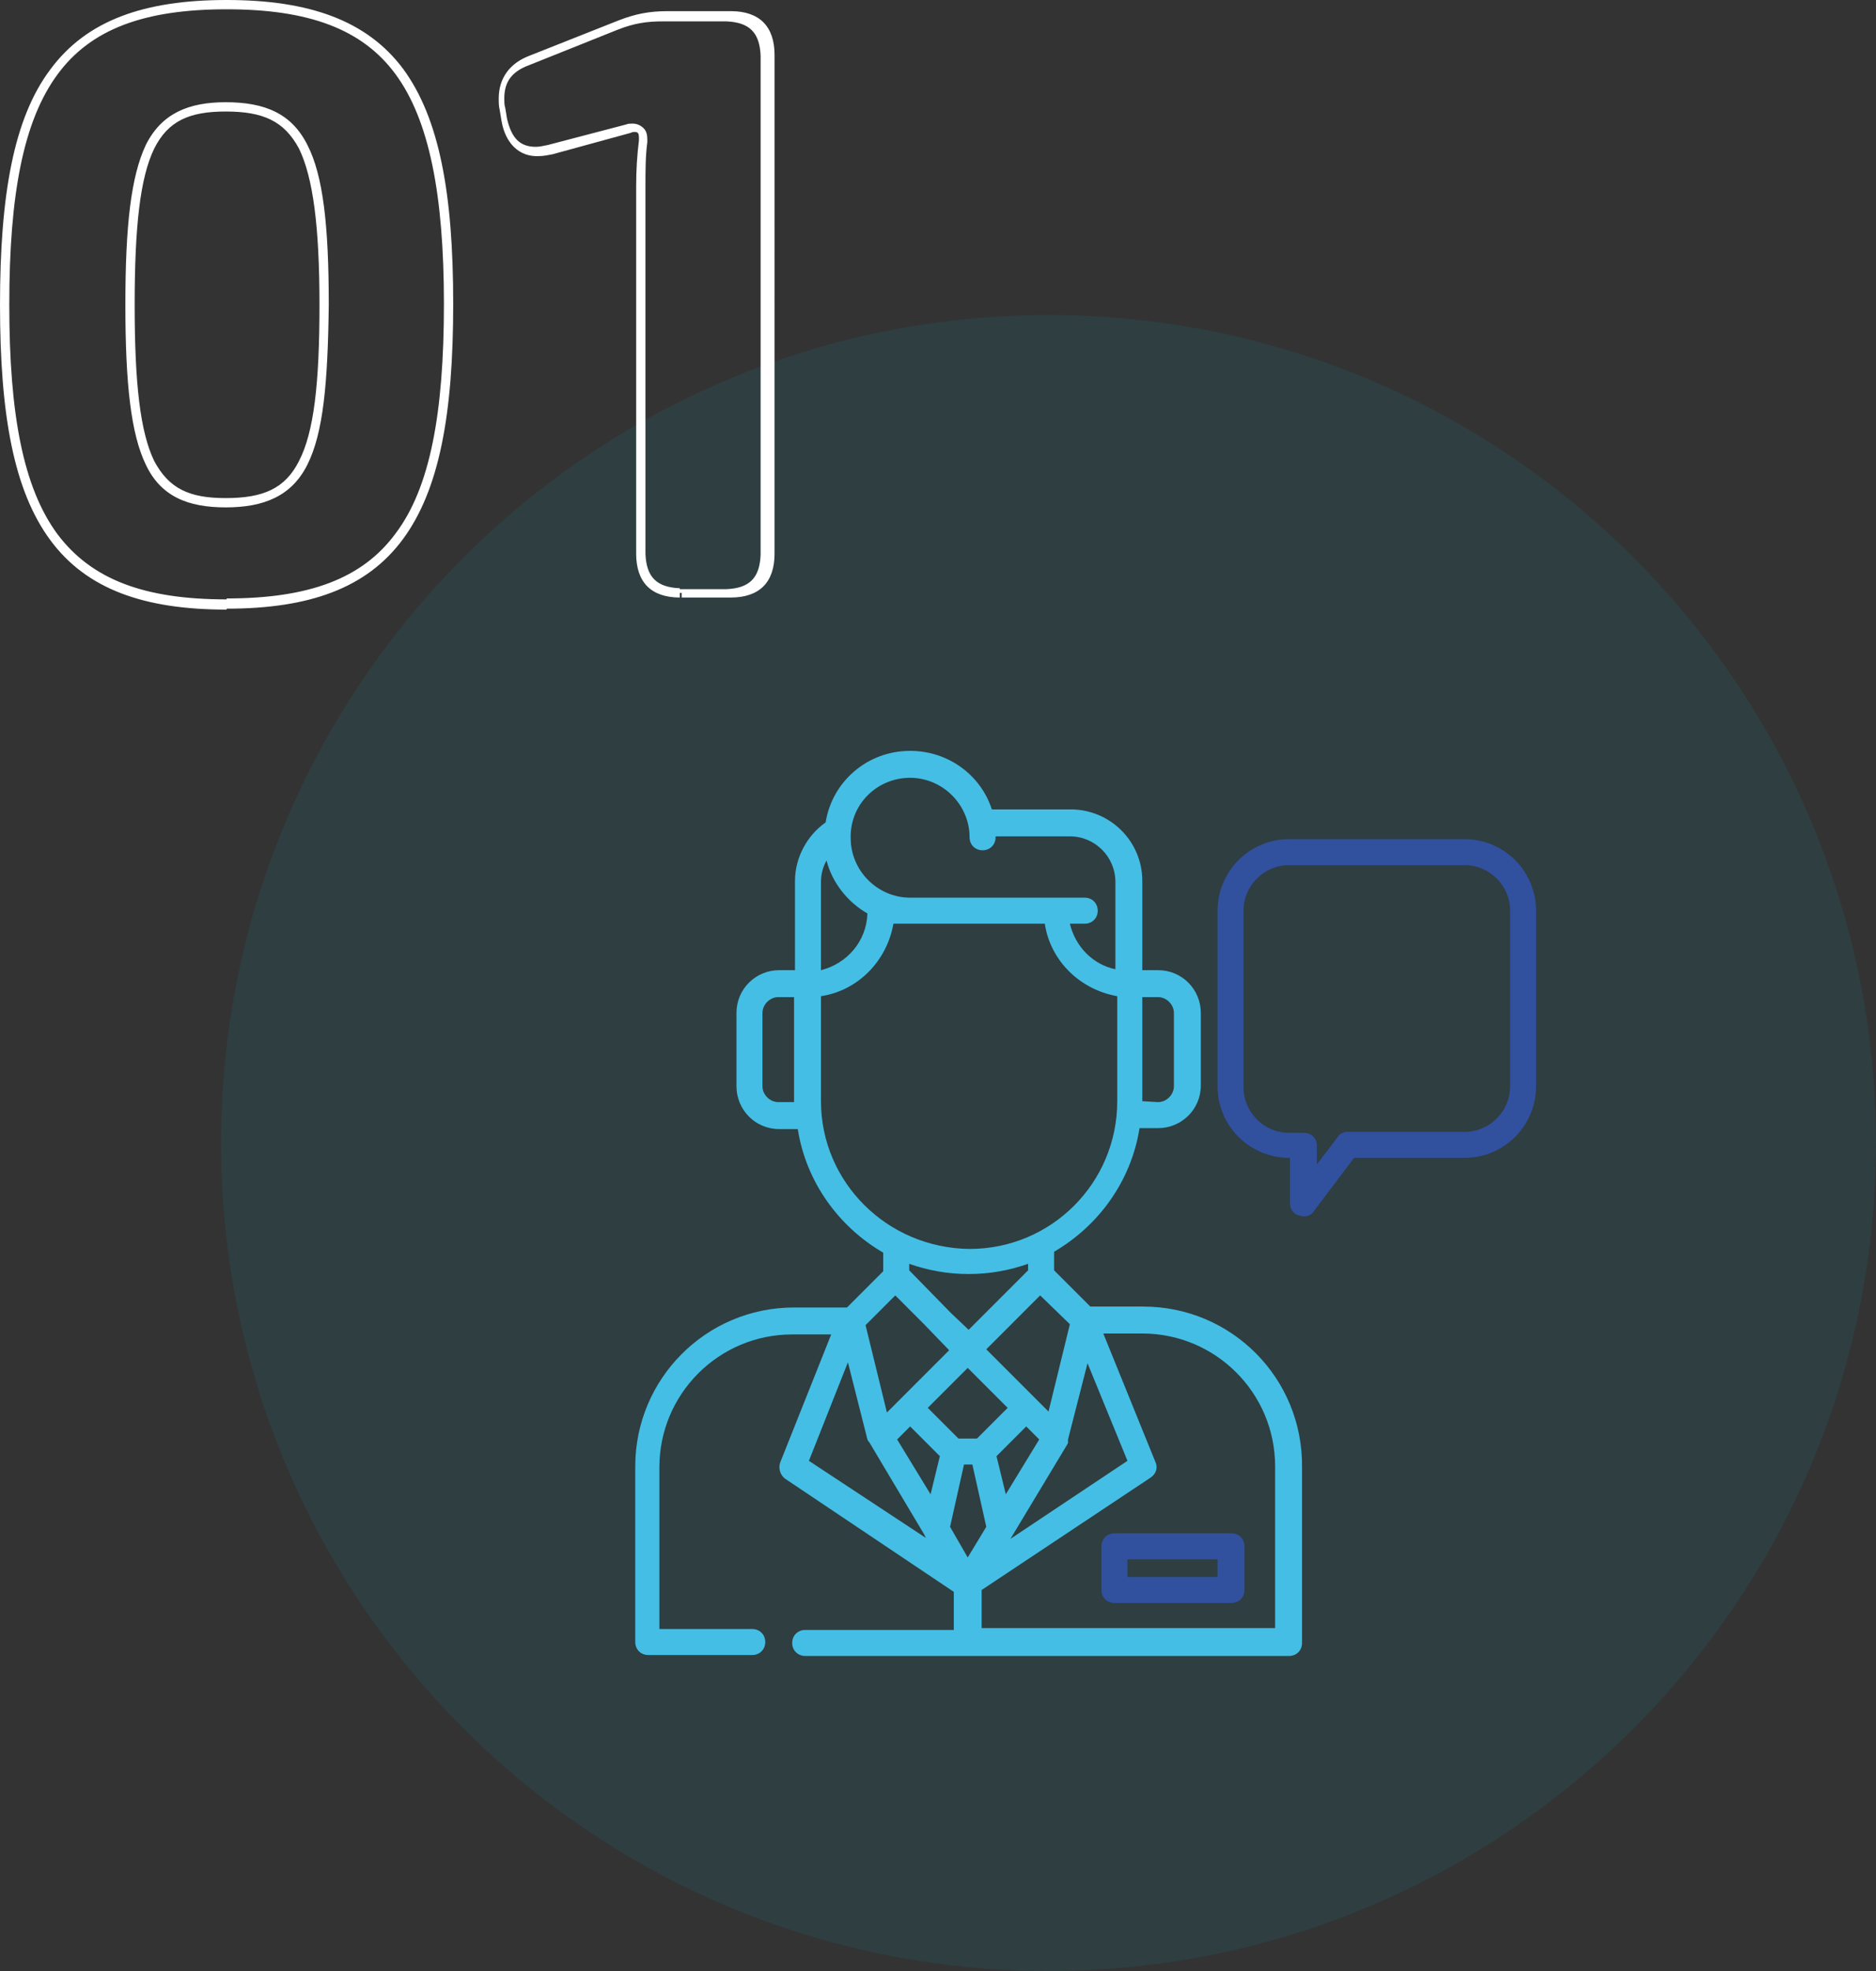<?xml version="1.0" encoding="utf-8"?>
<!-- Generator: Adobe Illustrator 25.2.1, SVG Export Plug-In . SVG Version: 6.00 Build 0)  -->
<svg version="1.1" id="Livello_1" xmlns="http://www.w3.org/2000/svg" xmlns:xlink="http://www.w3.org/1999/xlink" x="0px" y="0px"
	 viewBox="0 0 202 212.1" style="enable-background:new 0 0 202 212.1;" xml:space="preserve">
<rect x="0" y="0" width="202" height="212.1" fill="#333333" stroke="none"/>
<style type="text/css">
	.st0{opacity:0.1;fill:#00A2C6;}
	.st1{fill:#FFFFFF;}
	.st2{fill:#44BEE4;}
	.st3{fill:#31509E;}
</style>
<g>
	<path class="st0" d="M112.9,33.9c-49.2,0-89.1,39.9-89.1,89.1s39.9,89.1,89.1,89.1S202,172.2,202,123S162.1,33.9,112.9,33.9"/>
	<path class="st1" d="M73.4,63.8v0.5h5.3c1.5,0,2.7-0.4,3.5-1.2s1.2-2,1.2-3.5V5.9c0-1.5-0.4-2.7-1.2-3.5c-0.8-0.8-2-1.2-3.5-1.2
		h-6.8c-2,0-3.5,0.3-5.3,1L57,6c-2.1,0.8-3.3,2.4-3.3,4.6c0,0.4,0,0.8,0.1,1.2L54,13c0.4,2.4,1.9,3.9,4,3.8c0.5,0,1-0.1,1.5-0.2
		l8.4-2.3c0.2-0.1,0.3-0.1,0.4-0.1c0.4,0,0.5,0.1,0.5,0.7v0.2c-0.2,1.6-0.3,3.2-0.3,4.9v39.6c0,1.5,0.4,2.7,1.2,3.5
		c0.8,0.8,2,1.2,3.5,1.2v-0.5v-0.5c-2.5-0.1-3.6-1.2-3.7-3.7V20c0-1.6,0-3.2,0.2-4.7c0-0.1,0-0.2,0-0.3c0-0.5-0.1-0.9-0.4-1.2
		s-0.7-0.5-1.2-0.5c-0.2,0-0.5,0-0.7,0.1L59,15.6c-0.5,0.1-0.9,0.2-1.3,0.2c-1.7,0-2.6-0.9-3.1-3l-0.2-1.2c-0.1-0.3-0.1-0.7-0.1-1
		c0-1.8,0.8-2.9,2.7-3.6l9.5-3.8c1.8-0.7,3.1-0.9,4.9-0.9h6.8c2.5,0.1,3.6,1.2,3.7,3.7v53.7c-0.1,2.5-1.2,3.6-3.7,3.7h-5.3v0.4H73.4
		z M24.3,54.1v-0.5c-3.9,0-6.1-1-7.7-4c-1.5-3.1-2.1-8.3-2.1-16.8s0.6-13.7,2.1-16.8c1.5-3,3.8-4,7.7-4c4,0,6.3,1,7.9,4
		c1.5,3.1,2.2,8.3,2.2,16.8s-0.6,13.7-2.2,16.8c-1.5,3-3.9,4-7.9,4L24.3,54.1l0,0.5c4.1,0,7.1-1.2,8.8-4.6c1.7-3.4,2.2-8.7,2.3-17.2
		c0-8.5-0.6-13.9-2.3-17.2c-1.7-3.4-4.6-4.6-8.8-4.6c-4,0-6.9,1.2-8.6,4.6c-1.6,3.4-2.2,8.7-2.2,17.2s0.6,13.9,2.2,17.2
		c1.6,3.4,4.5,4.6,8.6,4.6C24.3,54.6,24.3,54.1,24.3,54.1z M24.4,65v0.5c8.9,0,15.1-2.2,19-7.5s5.4-13.4,5.4-25.3s-1.5-20-5.4-25.3
		C39.5,2.2,33.3,0,24.4,0S9.3,2.2,5.4,7.5C1.5,12.7,0,20.9,0,32.8s1.5,20,5.4,25.3s10.1,7.5,19,7.5V65v-0.5c-8.8,0-14.5-2.1-18.2-7
		C2.5,52.5,1,44.6,1,32.8S2.5,13,6.2,8c3.6-4.9,9.4-7,18.2-7S39,3.1,42.6,8c3.6,4.9,5.2,12.9,5.2,24.7s-1.5,19.8-5.2,24.7
		c-3.6,4.9-9.4,7-18.2,7C24.4,64.4,24.4,65,24.4,65z"/>
	<path class="st2" d="M123.1,140.6h-5.7l-3.9-3.9v-2c4.8-2.8,8.3-7.6,9.2-13.3h2c2.5,0,4.6-2,4.6-4.6V109c0-2.5-2-4.6-4.6-4.6H123
		v-9.6c0-4.3-3.5-7.7-7.7-7.7h-8.5c-1.2-3.7-4.7-6.3-8.8-6.3c-4.6,0-8.4,3.3-9.1,7.7c-2,1.4-3.3,3.8-3.3,6.3v9.6h-1.7
		c-2.5,0-4.6,2-4.6,4.6v7.9c0,2.5,2,4.6,4.6,4.6h2c0.9,5.7,4.4,10.5,9.2,13.3v2l-3.9,3.9h-5.7c-9.5,0-17.1,7.7-17.1,17.1v18.9
		c0,0.8,0.6,1.4,1.4,1.4H81c0.8,0,1.4-0.6,1.4-1.4c0-0.8-0.6-1.4-1.4-1.4H71v-17.4c0-7.9,6.4-14.3,14.3-14.3h4.2L84,157.4
		c-0.2,0.6,0,1.3,0.5,1.7l18.2,12.2v4.1h-16c-0.8,0-1.4,0.6-1.4,1.4c0,0.8,0.6,1.4,1.4,1.4h52.1c0.8,0,1.4-0.6,1.4-1.4v-18.9
		C140.3,148.3,132.6,140.6,123.1,140.6z M123,118.5v-11.2h1.7c0.9,0,1.7,0.8,1.7,1.7v7.9c0,0.9-0.8,1.7-1.7,1.7L123,118.5L123,118.5
		z M83.8,118.6c-0.9,0-1.7-0.8-1.7-1.7V109c0-0.9,0.8-1.7,1.7-1.7h1.7v11.2v0.1H83.8z M121.4,157.2l-12.6,8.4l6.2-10.3l0,0v-0.1
		v-0.1V155v-0.1l0,0l2.1-8.2L121.4,157.2z M104.2,147.2l4.3,4.3l-3.3,3.3h-2l-3.3-3.3l1.6-1.6L104.2,147.2z M102.4,141.3l-4.5-4.6
		V136c2,0.7,4.1,1.1,6.4,1.1s4.4-0.4,6.4-1.1v0.7l-6.4,6.4L102.4,141.3z M110.5,153.5l1.4,1.4l-3.6,5.9l-1-4.1L110.5,153.5z
		 M115.2,142.5l-2.3,9.4l-1.4-1.4l0,0l-5.3-5.3l5.8-5.8L115.2,142.5z M98,83.7c3.5,0,6.4,2.9,6.4,6.4c0,0.8,0.6,1.4,1.4,1.4
		s1.4-0.6,1.4-1.4V90h8c2.7,0,4.9,2.2,4.9,4.9v9.4c-2.4-0.5-4.3-2.4-4.9-4.9h1.6c0.8,0,1.4-0.6,1.4-1.4s-0.6-1.4-1.4-1.4h-3.1l0,0
		l0,0H98c-3.5,0-6.4-2.9-6.4-6.4C91.5,86.6,94.4,83.7,98,83.7z M88.4,94.9c0-0.8,0.2-1.6,0.6-2.3c0.6,2.4,2.3,4.5,4.4,5.7
		c-0.1,3-2.2,5.4-5,6.1V94.9z M88.4,118.5v-11.3c4-0.6,7.1-3.8,7.8-7.8h0.3h16c0.6,4,3.8,7.1,7.8,7.8v11.3c0,8.8-7.1,15.9-15.9,15.9
		C95.5,134.3,88.4,127.2,88.4,118.5z M96.4,139.4l3.1,3.1l2.7,2.8l-5.3,5.3l0,0l-1.4,1.4l-2.3-9.4L96.4,139.4z M87.1,157.2l4.2-10.6
		l2.1,8.3l0,0l0,0l0,0l0.1,0.2l0,0l0.1,0.1l0,0l0,0l5.9,9.9l0,0l0.2,0.4L87.1,157.2z M100.2,160.8l-3.6-5.9l1.4-1.4l3.2,3.2
		L100.2,160.8z M102.3,164.3l1.5-6.7h0.9l1.5,6.7l-2,3.3L102.3,164.3z M137.4,175.2h-31.7v-4.1l18.2-12.1c0.6-0.4,0.8-1.1,0.5-1.7
		l-5.6-13.8h4.2c7.9,0,14.3,6.4,14.3,14.3v17.4H137.4z"/>
	<path class="st3" d="M120,165c-0.8,0-1.4,0.6-1.4,1.4v4.7c0,0.8,0.6,1.4,1.4,1.4h12.6c0.8,0,1.4-0.6,1.4-1.4v-4.7
		c0-0.8-0.6-1.4-1.4-1.4H120z M131.1,169.7h-9.7v-1.9h9.7V169.7z"/>
	<path class="st3" d="M157.7,90.3h-18.9c-4.3,0-7.7,3.5-7.7,7.7v18.9c0,4.3,3.5,7.7,7.7,7.7h0.1v4.9c0,0.6,0.4,1.2,1,1.3
		c0.1,0,0.3,0.1,0.5,0.1c0.4,0,0.9-0.2,1.1-0.6l4.3-5.7h11.9c4.3,0,7.7-3.5,7.7-7.7V98C165.4,93.8,162,90.3,157.7,90.3z
		 M157.7,121.8h-12.6c-0.4,0-0.9,0.2-1.1,0.6l-2.2,2.9v-2c0-0.8-0.6-1.4-1.4-1.4h-1.6c-2.7,0-4.9-2.2-4.9-4.9V98
		c0-2.7,2.2-4.9,4.9-4.9h18.9c2.7,0,4.9,2.2,4.9,4.9v18.9C162.6,119.6,160.4,121.8,157.7,121.8z"/>
</g>
</svg>
